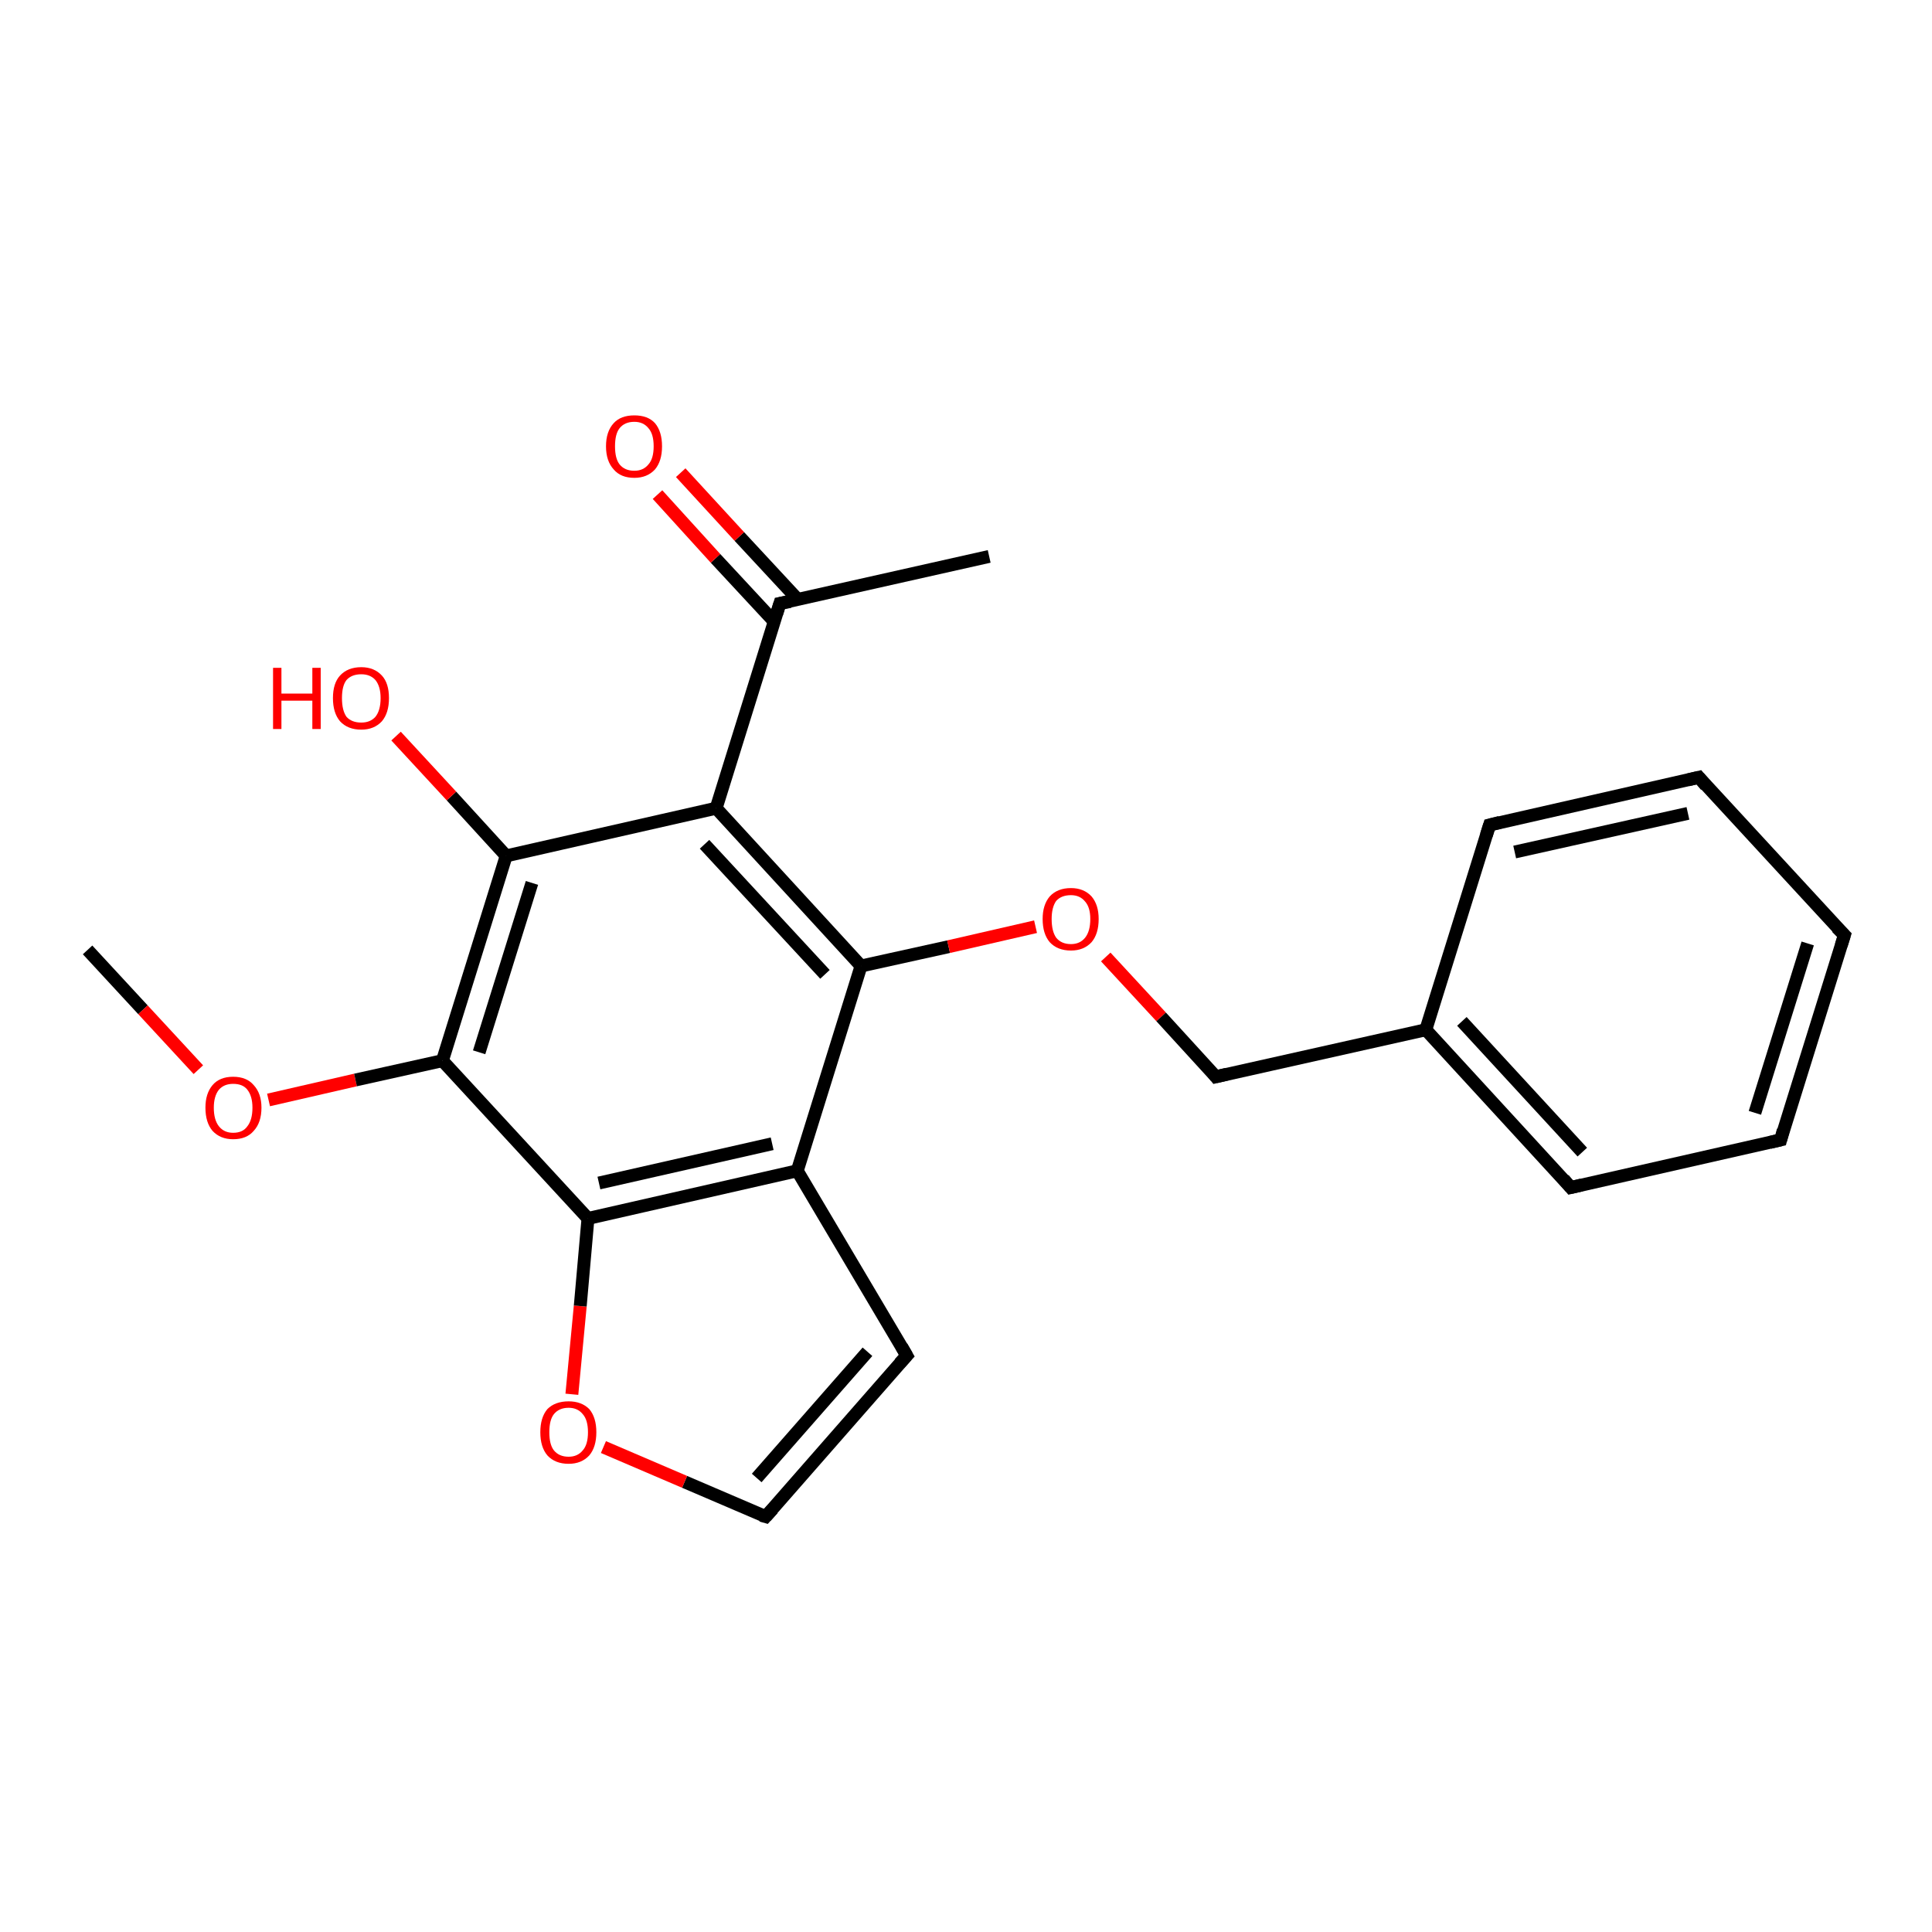 <?xml version='1.0' encoding='iso-8859-1'?>
<svg version='1.1' baseProfile='full'
              xmlns='http://www.w3.org/2000/svg'
                      xmlns:rdkit='http://www.rdkit.org/xml'
                      xmlns:xlink='http://www.w3.org/1999/xlink'
                  xml:space='preserve'
width='300px' height='300px' viewBox='0 0 300 300'>
<!-- END OF HEADER -->
<rect style='opacity:1.0;fill:#FFFFFF;stroke:none' width='300.0' height='300.0' x='0.0' y='0.0'> </rect>
<path class='bond-0 atom-0 atom-1' d='M 13.6,147.5 L 22.2,156.8' style='fill:none;fill-rule:evenodd;stroke:#000000;stroke-width:2.0px;stroke-linecap:butt;stroke-linejoin:miter;stroke-opacity:1' />
<path class='bond-0 atom-0 atom-1' d='M 22.2,156.8 L 30.8,166.1' style='fill:none;fill-rule:evenodd;stroke:#FF0000;stroke-width:2.0px;stroke-linecap:butt;stroke-linejoin:miter;stroke-opacity:1' />
<path class='bond-1 atom-1 atom-2' d='M 41.7,170.8 L 55.2,167.7' style='fill:none;fill-rule:evenodd;stroke:#FF0000;stroke-width:2.0px;stroke-linecap:butt;stroke-linejoin:miter;stroke-opacity:1' />
<path class='bond-1 atom-1 atom-2' d='M 55.2,167.7 L 68.7,164.7' style='fill:none;fill-rule:evenodd;stroke:#000000;stroke-width:2.0px;stroke-linecap:butt;stroke-linejoin:miter;stroke-opacity:1' />
<path class='bond-2 atom-2 atom-3' d='M 68.7,164.7 L 78.6,132.9' style='fill:none;fill-rule:evenodd;stroke:#000000;stroke-width:2.0px;stroke-linecap:butt;stroke-linejoin:miter;stroke-opacity:1' />
<path class='bond-2 atom-2 atom-3' d='M 74.4,163.4 L 82.6,137.1' style='fill:none;fill-rule:evenodd;stroke:#000000;stroke-width:2.0px;stroke-linecap:butt;stroke-linejoin:miter;stroke-opacity:1' />
<path class='bond-3 atom-3 atom-4' d='M 78.6,132.9 L 70.1,123.6' style='fill:none;fill-rule:evenodd;stroke:#000000;stroke-width:2.0px;stroke-linecap:butt;stroke-linejoin:miter;stroke-opacity:1' />
<path class='bond-3 atom-3 atom-4' d='M 70.1,123.6 L 61.5,114.3' style='fill:none;fill-rule:evenodd;stroke:#FF0000;stroke-width:2.0px;stroke-linecap:butt;stroke-linejoin:miter;stroke-opacity:1' />
<path class='bond-4 atom-3 atom-5' d='M 78.6,132.9 L 111.2,125.5' style='fill:none;fill-rule:evenodd;stroke:#000000;stroke-width:2.0px;stroke-linecap:butt;stroke-linejoin:miter;stroke-opacity:1' />
<path class='bond-5 atom-5 atom-6' d='M 111.2,125.5 L 121.1,93.7' style='fill:none;fill-rule:evenodd;stroke:#000000;stroke-width:2.0px;stroke-linecap:butt;stroke-linejoin:miter;stroke-opacity:1' />
<path class='bond-6 atom-6 atom-7' d='M 121.1,93.7 L 153.6,86.4' style='fill:none;fill-rule:evenodd;stroke:#000000;stroke-width:2.0px;stroke-linecap:butt;stroke-linejoin:miter;stroke-opacity:1' />
<path class='bond-7 atom-6 atom-8' d='M 123.9,93.1 L 114.8,83.3' style='fill:none;fill-rule:evenodd;stroke:#000000;stroke-width:2.0px;stroke-linecap:butt;stroke-linejoin:miter;stroke-opacity:1' />
<path class='bond-7 atom-6 atom-8' d='M 114.8,83.3 L 105.7,73.4' style='fill:none;fill-rule:evenodd;stroke:#FF0000;stroke-width:2.0px;stroke-linecap:butt;stroke-linejoin:miter;stroke-opacity:1' />
<path class='bond-7 atom-6 atom-8' d='M 120.2,96.5 L 111.1,86.7' style='fill:none;fill-rule:evenodd;stroke:#000000;stroke-width:2.0px;stroke-linecap:butt;stroke-linejoin:miter;stroke-opacity:1' />
<path class='bond-7 atom-6 atom-8' d='M 111.1,86.7 L 102.1,76.8' style='fill:none;fill-rule:evenodd;stroke:#FF0000;stroke-width:2.0px;stroke-linecap:butt;stroke-linejoin:miter;stroke-opacity:1' />
<path class='bond-8 atom-5 atom-9' d='M 111.2,125.5 L 133.7,150.0' style='fill:none;fill-rule:evenodd;stroke:#000000;stroke-width:2.0px;stroke-linecap:butt;stroke-linejoin:miter;stroke-opacity:1' />
<path class='bond-8 atom-5 atom-9' d='M 109.4,131.1 L 128.1,151.3' style='fill:none;fill-rule:evenodd;stroke:#000000;stroke-width:2.0px;stroke-linecap:butt;stroke-linejoin:miter;stroke-opacity:1' />
<path class='bond-9 atom-9 atom-10' d='M 133.7,150.0 L 147.3,147.0' style='fill:none;fill-rule:evenodd;stroke:#000000;stroke-width:2.0px;stroke-linecap:butt;stroke-linejoin:miter;stroke-opacity:1' />
<path class='bond-9 atom-9 atom-10' d='M 147.3,147.0 L 160.8,143.9' style='fill:none;fill-rule:evenodd;stroke:#FF0000;stroke-width:2.0px;stroke-linecap:butt;stroke-linejoin:miter;stroke-opacity:1' />
<path class='bond-10 atom-10 atom-11' d='M 171.7,148.6 L 180.3,157.9' style='fill:none;fill-rule:evenodd;stroke:#FF0000;stroke-width:2.0px;stroke-linecap:butt;stroke-linejoin:miter;stroke-opacity:1' />
<path class='bond-10 atom-10 atom-11' d='M 180.3,157.9 L 188.8,167.2' style='fill:none;fill-rule:evenodd;stroke:#000000;stroke-width:2.0px;stroke-linecap:butt;stroke-linejoin:miter;stroke-opacity:1' />
<path class='bond-11 atom-11 atom-12' d='M 188.8,167.2 L 221.4,159.9' style='fill:none;fill-rule:evenodd;stroke:#000000;stroke-width:2.0px;stroke-linecap:butt;stroke-linejoin:miter;stroke-opacity:1' />
<path class='bond-12 atom-12 atom-13' d='M 221.4,159.9 L 243.9,184.4' style='fill:none;fill-rule:evenodd;stroke:#000000;stroke-width:2.0px;stroke-linecap:butt;stroke-linejoin:miter;stroke-opacity:1' />
<path class='bond-12 atom-12 atom-13' d='M 227.0,158.6 L 245.7,178.9' style='fill:none;fill-rule:evenodd;stroke:#000000;stroke-width:2.0px;stroke-linecap:butt;stroke-linejoin:miter;stroke-opacity:1' />
<path class='bond-13 atom-13 atom-14' d='M 243.9,184.4 L 276.5,177.0' style='fill:none;fill-rule:evenodd;stroke:#000000;stroke-width:2.0px;stroke-linecap:butt;stroke-linejoin:miter;stroke-opacity:1' />
<path class='bond-14 atom-14 atom-15' d='M 276.5,177.0 L 286.4,145.2' style='fill:none;fill-rule:evenodd;stroke:#000000;stroke-width:2.0px;stroke-linecap:butt;stroke-linejoin:miter;stroke-opacity:1' />
<path class='bond-14 atom-14 atom-15' d='M 272.5,172.8 L 280.7,146.5' style='fill:none;fill-rule:evenodd;stroke:#000000;stroke-width:2.0px;stroke-linecap:butt;stroke-linejoin:miter;stroke-opacity:1' />
<path class='bond-15 atom-15 atom-16' d='M 286.4,145.2 L 263.8,120.7' style='fill:none;fill-rule:evenodd;stroke:#000000;stroke-width:2.0px;stroke-linecap:butt;stroke-linejoin:miter;stroke-opacity:1' />
<path class='bond-16 atom-16 atom-17' d='M 263.8,120.7 L 231.3,128.1' style='fill:none;fill-rule:evenodd;stroke:#000000;stroke-width:2.0px;stroke-linecap:butt;stroke-linejoin:miter;stroke-opacity:1' />
<path class='bond-16 atom-16 atom-17' d='M 262.1,126.3 L 235.2,132.3' style='fill:none;fill-rule:evenodd;stroke:#000000;stroke-width:2.0px;stroke-linecap:butt;stroke-linejoin:miter;stroke-opacity:1' />
<path class='bond-17 atom-9 atom-18' d='M 133.7,150.0 L 123.8,181.8' style='fill:none;fill-rule:evenodd;stroke:#000000;stroke-width:2.0px;stroke-linecap:butt;stroke-linejoin:miter;stroke-opacity:1' />
<path class='bond-18 atom-18 atom-19' d='M 123.8,181.8 L 140.8,210.5' style='fill:none;fill-rule:evenodd;stroke:#000000;stroke-width:2.0px;stroke-linecap:butt;stroke-linejoin:miter;stroke-opacity:1' />
<path class='bond-19 atom-19 atom-20' d='M 140.8,210.5 L 118.9,235.5' style='fill:none;fill-rule:evenodd;stroke:#000000;stroke-width:2.0px;stroke-linecap:butt;stroke-linejoin:miter;stroke-opacity:1' />
<path class='bond-19 atom-19 atom-20' d='M 134.7,209.9 L 117.5,229.5' style='fill:none;fill-rule:evenodd;stroke:#000000;stroke-width:2.0px;stroke-linecap:butt;stroke-linejoin:miter;stroke-opacity:1' />
<path class='bond-20 atom-20 atom-21' d='M 118.9,235.5 L 106.3,230.1' style='fill:none;fill-rule:evenodd;stroke:#000000;stroke-width:2.0px;stroke-linecap:butt;stroke-linejoin:miter;stroke-opacity:1' />
<path class='bond-20 atom-20 atom-21' d='M 106.3,230.1 L 93.7,224.7' style='fill:none;fill-rule:evenodd;stroke:#FF0000;stroke-width:2.0px;stroke-linecap:butt;stroke-linejoin:miter;stroke-opacity:1' />
<path class='bond-21 atom-21 atom-22' d='M 88.8,216.5 L 90.1,202.8' style='fill:none;fill-rule:evenodd;stroke:#FF0000;stroke-width:2.0px;stroke-linecap:butt;stroke-linejoin:miter;stroke-opacity:1' />
<path class='bond-21 atom-21 atom-22' d='M 90.1,202.8 L 91.3,189.2' style='fill:none;fill-rule:evenodd;stroke:#000000;stroke-width:2.0px;stroke-linecap:butt;stroke-linejoin:miter;stroke-opacity:1' />
<path class='bond-22 atom-22 atom-2' d='M 91.3,189.2 L 68.7,164.7' style='fill:none;fill-rule:evenodd;stroke:#000000;stroke-width:2.0px;stroke-linecap:butt;stroke-linejoin:miter;stroke-opacity:1' />
<path class='bond-23 atom-17 atom-12' d='M 231.3,128.1 L 221.4,159.9' style='fill:none;fill-rule:evenodd;stroke:#000000;stroke-width:2.0px;stroke-linecap:butt;stroke-linejoin:miter;stroke-opacity:1' />
<path class='bond-24 atom-22 atom-18' d='M 91.3,189.2 L 123.8,181.8' style='fill:none;fill-rule:evenodd;stroke:#000000;stroke-width:2.0px;stroke-linecap:butt;stroke-linejoin:miter;stroke-opacity:1' />
<path class='bond-24 atom-22 atom-18' d='M 93.0,183.7 L 119.9,177.6' style='fill:none;fill-rule:evenodd;stroke:#000000;stroke-width:2.0px;stroke-linecap:butt;stroke-linejoin:miter;stroke-opacity:1' />
<path d='M 120.6,95.3 L 121.1,93.7 L 122.7,93.4' style='fill:none;stroke:#000000;stroke-width:2.0px;stroke-linecap:butt;stroke-linejoin:miter;stroke-opacity:1;' />
<path d='M 188.4,166.7 L 188.8,167.2 L 190.5,166.8' style='fill:none;stroke:#000000;stroke-width:2.0px;stroke-linecap:butt;stroke-linejoin:miter;stroke-opacity:1;' />
<path d='M 242.8,183.1 L 243.9,184.4 L 245.6,184.0' style='fill:none;stroke:#000000;stroke-width:2.0px;stroke-linecap:butt;stroke-linejoin:miter;stroke-opacity:1;' />
<path d='M 274.8,177.4 L 276.5,177.0 L 276.9,175.5' style='fill:none;stroke:#000000;stroke-width:2.0px;stroke-linecap:butt;stroke-linejoin:miter;stroke-opacity:1;' />
<path d='M 285.9,146.8 L 286.4,145.2 L 285.2,144.0' style='fill:none;stroke:#000000;stroke-width:2.0px;stroke-linecap:butt;stroke-linejoin:miter;stroke-opacity:1;' />
<path d='M 264.9,122.0 L 263.8,120.7 L 262.1,121.1' style='fill:none;stroke:#000000;stroke-width:2.0px;stroke-linecap:butt;stroke-linejoin:miter;stroke-opacity:1;' />
<path d='M 232.9,127.7 L 231.3,128.1 L 230.8,129.7' style='fill:none;stroke:#000000;stroke-width:2.0px;stroke-linecap:butt;stroke-linejoin:miter;stroke-opacity:1;' />
<path d='M 140.0,209.1 L 140.8,210.5 L 139.7,211.7' style='fill:none;stroke:#000000;stroke-width:2.0px;stroke-linecap:butt;stroke-linejoin:miter;stroke-opacity:1;' />
<path d='M 120.0,234.3 L 118.9,235.5 L 118.2,235.3' style='fill:none;stroke:#000000;stroke-width:2.0px;stroke-linecap:butt;stroke-linejoin:miter;stroke-opacity:1;' />
<path class='atom-1' d='M 31.9 172.0
Q 31.9 169.8, 33.0 168.5
Q 34.1 167.2, 36.2 167.2
Q 38.3 167.2, 39.4 168.5
Q 40.6 169.8, 40.6 172.0
Q 40.6 174.3, 39.4 175.6
Q 38.3 176.9, 36.2 176.9
Q 34.2 176.9, 33.0 175.6
Q 31.9 174.3, 31.9 172.0
M 36.2 175.9
Q 37.7 175.9, 38.4 174.9
Q 39.2 173.9, 39.2 172.0
Q 39.2 170.2, 38.4 169.2
Q 37.7 168.3, 36.2 168.3
Q 34.8 168.3, 34.0 169.2
Q 33.2 170.2, 33.2 172.0
Q 33.2 173.9, 34.0 174.9
Q 34.8 175.9, 36.2 175.9
' fill='#FF0000'/>
<path class='atom-4' d='M 42.4 103.7
L 43.7 103.7
L 43.7 107.7
L 48.5 107.7
L 48.5 103.7
L 49.8 103.7
L 49.8 113.2
L 48.5 113.2
L 48.5 108.8
L 43.7 108.8
L 43.7 113.2
L 42.4 113.2
L 42.4 103.7
' fill='#FF0000'/>
<path class='atom-4' d='M 51.7 108.4
Q 51.7 106.1, 52.8 104.9
Q 54.0 103.6, 56.1 103.6
Q 58.1 103.6, 59.3 104.9
Q 60.4 106.1, 60.4 108.4
Q 60.4 110.7, 59.3 112.0
Q 58.1 113.3, 56.1 113.3
Q 54.0 113.3, 52.8 112.0
Q 51.7 110.7, 51.7 108.4
M 56.1 112.2
Q 57.5 112.2, 58.3 111.3
Q 59.1 110.3, 59.1 108.4
Q 59.1 106.6, 58.3 105.6
Q 57.5 104.7, 56.1 104.7
Q 54.6 104.7, 53.8 105.6
Q 53.1 106.5, 53.1 108.4
Q 53.1 110.3, 53.8 111.3
Q 54.6 112.2, 56.1 112.2
' fill='#FF0000'/>
<path class='atom-8' d='M 94.1 69.3
Q 94.1 67.0, 95.3 65.7
Q 96.4 64.5, 98.5 64.5
Q 100.6 64.5, 101.7 65.7
Q 102.8 67.0, 102.8 69.3
Q 102.8 71.6, 101.7 72.9
Q 100.5 74.2, 98.5 74.2
Q 96.4 74.2, 95.3 72.9
Q 94.1 71.6, 94.1 69.3
M 98.5 73.1
Q 99.9 73.1, 100.7 72.1
Q 101.5 71.2, 101.5 69.3
Q 101.5 67.4, 100.7 66.5
Q 99.9 65.5, 98.5 65.5
Q 97.0 65.5, 96.2 66.5
Q 95.5 67.4, 95.5 69.3
Q 95.5 71.2, 96.2 72.1
Q 97.0 73.1, 98.5 73.1
' fill='#FF0000'/>
<path class='atom-10' d='M 161.9 142.7
Q 161.9 140.5, 163.0 139.2
Q 164.2 137.9, 166.3 137.9
Q 168.3 137.9, 169.5 139.2
Q 170.6 140.5, 170.6 142.7
Q 170.6 145.0, 169.5 146.3
Q 168.3 147.6, 166.3 147.6
Q 164.2 147.6, 163.0 146.3
Q 161.9 145.0, 161.9 142.7
M 166.3 146.6
Q 167.7 146.6, 168.5 145.6
Q 169.3 144.6, 169.3 142.7
Q 169.3 140.9, 168.5 140.0
Q 167.7 139.0, 166.3 139.0
Q 164.8 139.0, 164.0 139.9
Q 163.3 140.9, 163.3 142.7
Q 163.3 144.6, 164.0 145.6
Q 164.8 146.6, 166.3 146.6
' fill='#FF0000'/>
<path class='atom-21' d='M 83.9 222.4
Q 83.9 220.1, 85.0 218.8
Q 86.2 217.6, 88.3 217.6
Q 90.3 217.6, 91.5 218.8
Q 92.6 220.1, 92.6 222.4
Q 92.6 224.7, 91.5 226.0
Q 90.3 227.3, 88.3 227.3
Q 86.2 227.3, 85.0 226.0
Q 83.9 224.7, 83.9 222.4
M 88.3 226.2
Q 89.7 226.2, 90.5 225.2
Q 91.3 224.3, 91.3 222.4
Q 91.3 220.5, 90.5 219.6
Q 89.7 218.6, 88.3 218.6
Q 86.8 218.6, 86.0 219.6
Q 85.3 220.5, 85.3 222.4
Q 85.3 224.3, 86.0 225.2
Q 86.8 226.2, 88.3 226.2
' fill='#FF0000'/>
</svg>
